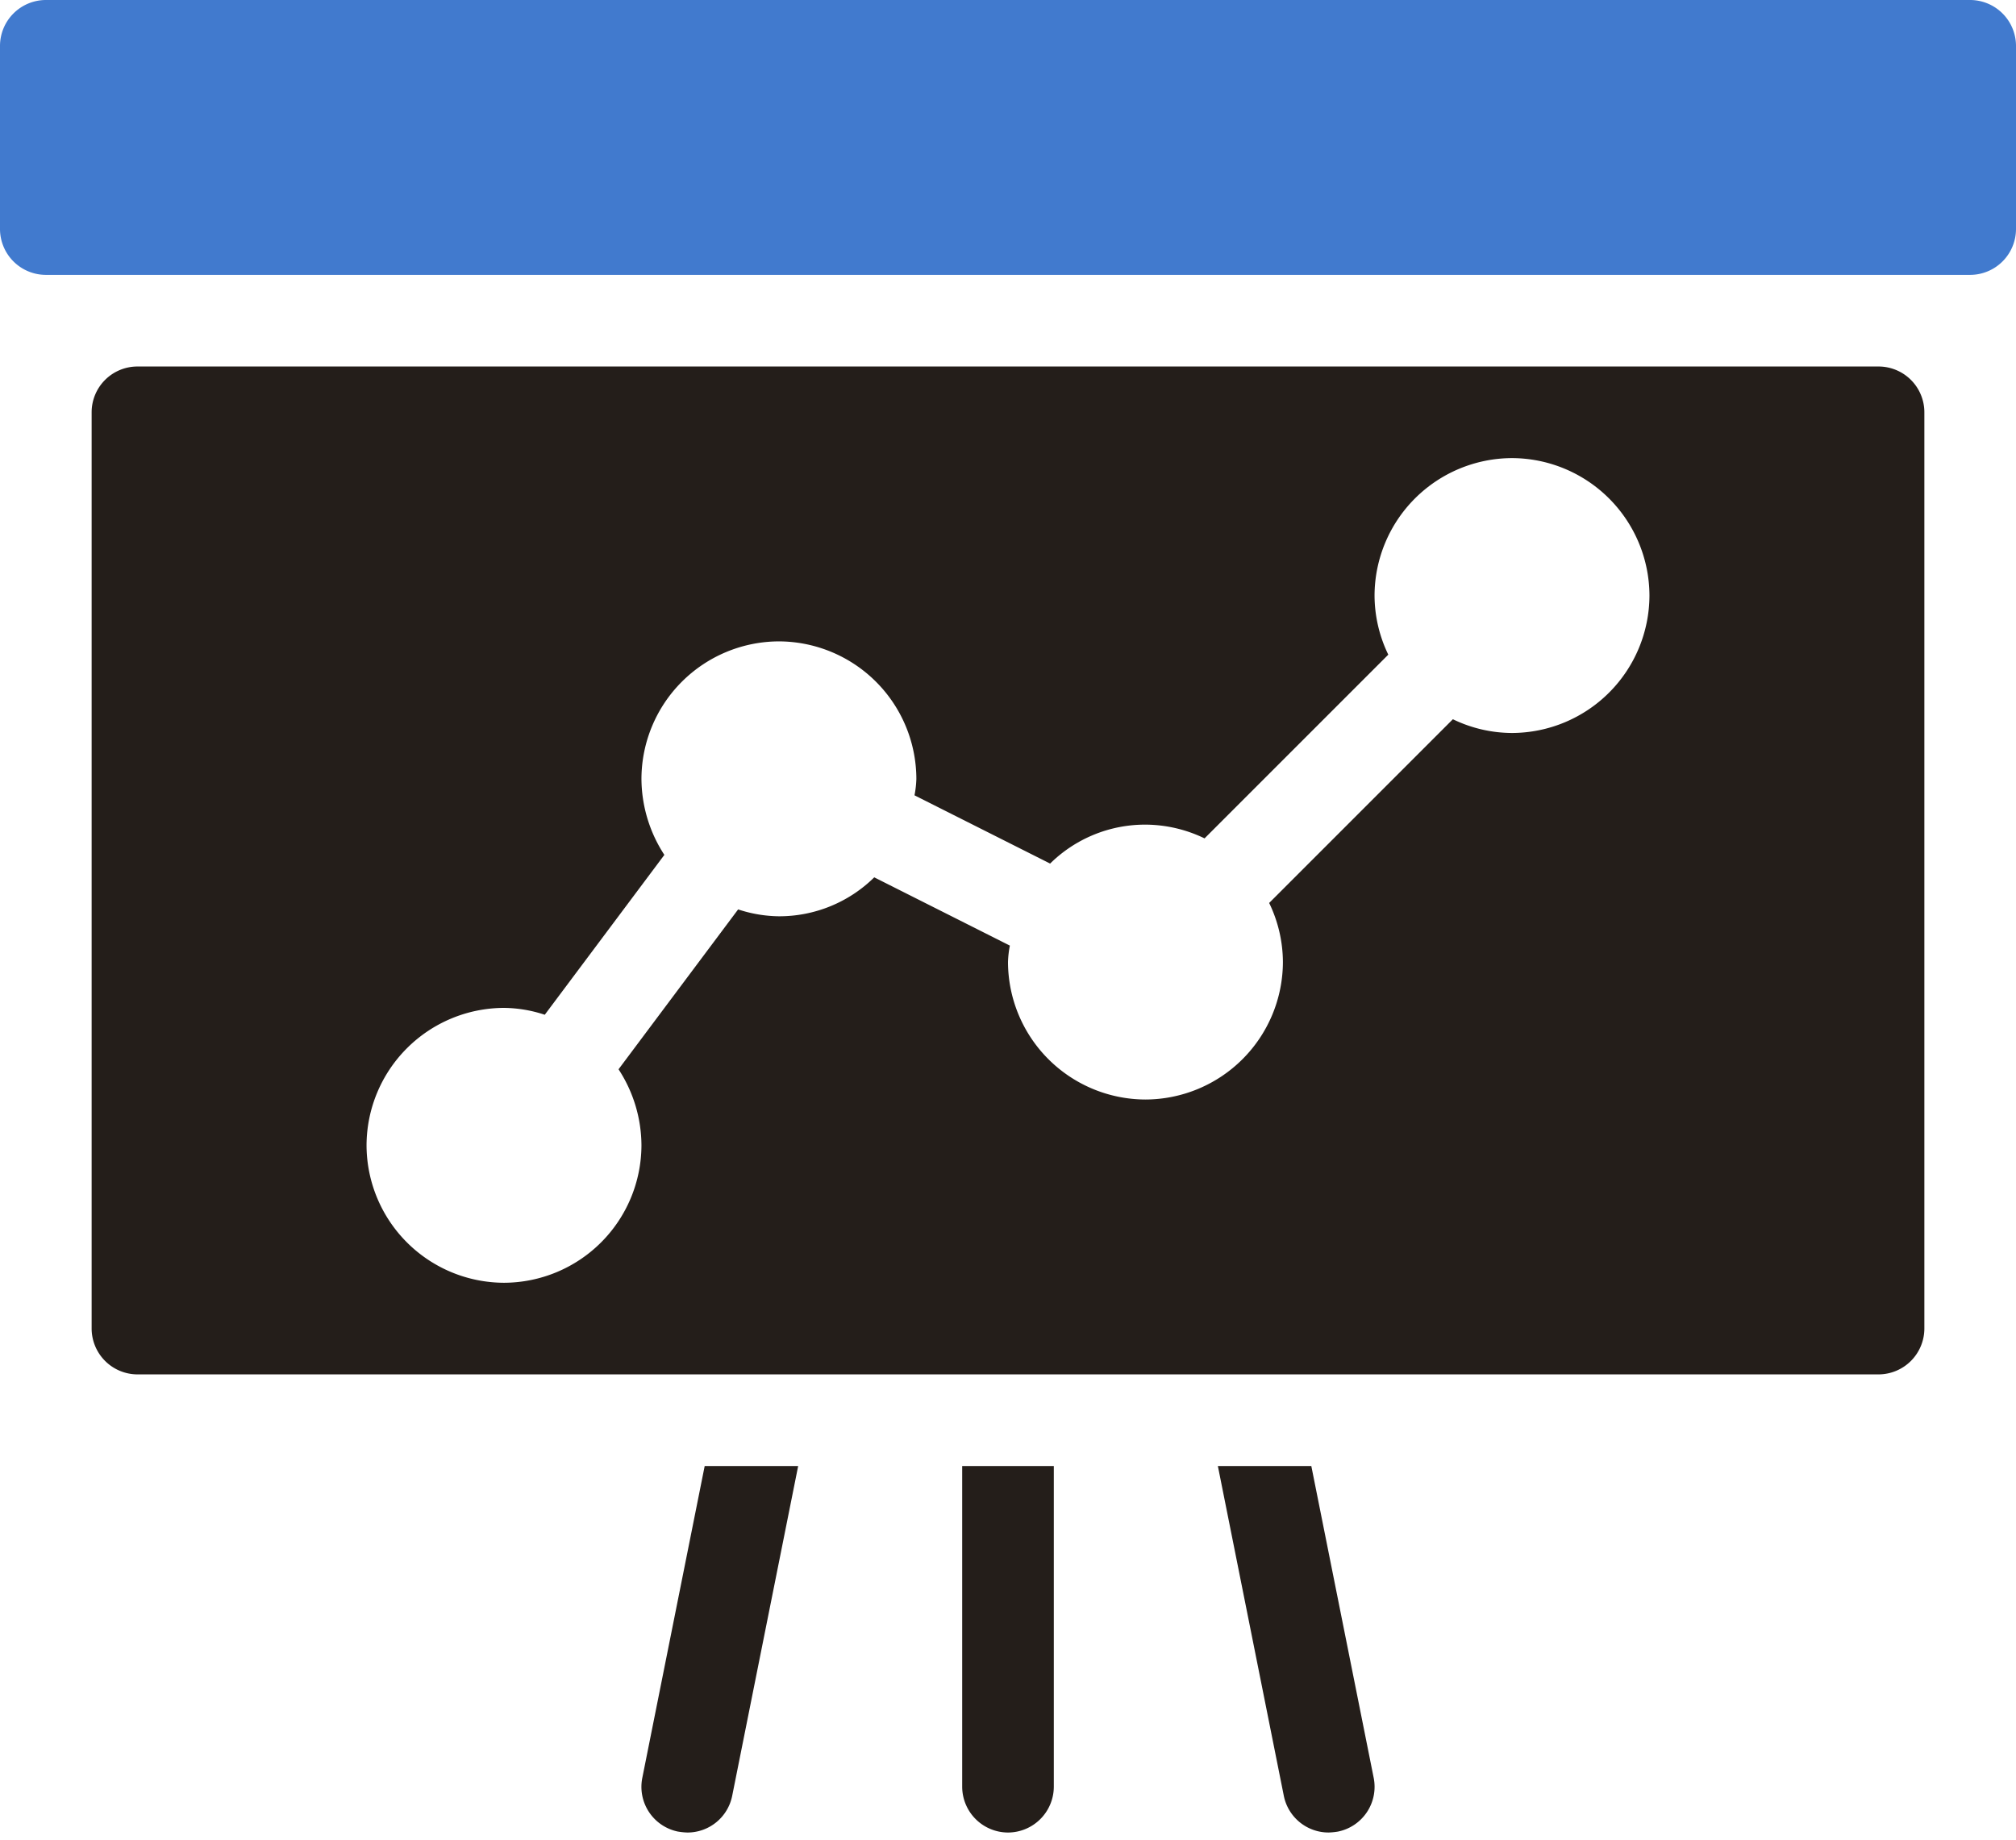 <svg data-name="グループ 85" xmlns="http://www.w3.org/2000/svg" width="132" height="120.5"><path data-name="合体 27" d="M84.06 117.6L79.741 96h6.119l4.08 20.4a2.991 2.991 0 01-2.339 3.539 4.506 4.506 0 01-.6.06 2.989 2.989 0 01-2.941-2.399zM63 117V96h6v21a3.009 3.009 0 01-3 3 3.008 3.008 0 01-3-3zm-18.6 2.94a2.99 2.99 0 01-2.34-3.539l4.08-20.4h6.121l-4.321 21.6A2.987 2.987 0 0145 120a4.486 4.486 0 01-.6-.061zM9 90a3.009 3.009 0 01-3-3V27a3 3 0 013-3h114a3 3 0 013 3v60a3.008 3.008 0 01-3 3zm15-15a9.026 9.026 0 009 9 9.026 9.026 0 009-9 9.163 9.163 0 00-1.5-4.979l7.83-10.47a8.772 8.772 0 002.67.45 8.858 8.858 0 006.242-2.55l8.88 4.47A6.551 6.551 0 0066 63a9.026 9.026 0 009 9 9.026 9.026 0 009-9 8.957 8.957 0 00-.9-3.871l12.029-12.031a8.933 8.933 0 003.871.9 9.026 9.026 0 009-9 9.028 9.028 0 00-9-9 9.028 9.028 0 00-9 9 8.931 8.931 0 00.9 3.871L78.87 54.9A8.949 8.949 0 0075 54a8.85 8.85 0 00-6.242 2.55l-8.88-4.47A6.55 6.55 0 0060 51a9.026 9.026 0 00-9-9 9.026 9.026 0 00-9 9 9.19 9.19 0 001.5 4.981L35.669 66.45A8.741 8.741 0 0033 66a9.026 9.026 0 00-9 9z" fill="#241e1a" stroke="rgba(0,0,0,0)" stroke-miterlimit="10"/><path data-name="パス 256" d="M129 0H3a3.009 3.009 0 00-3 3v12a3.009 3.009 0 003 3h126a3.009 3.009 0 003-3V3a3.009 3.009 0 00-3-3" fill="#417ace"/></svg>